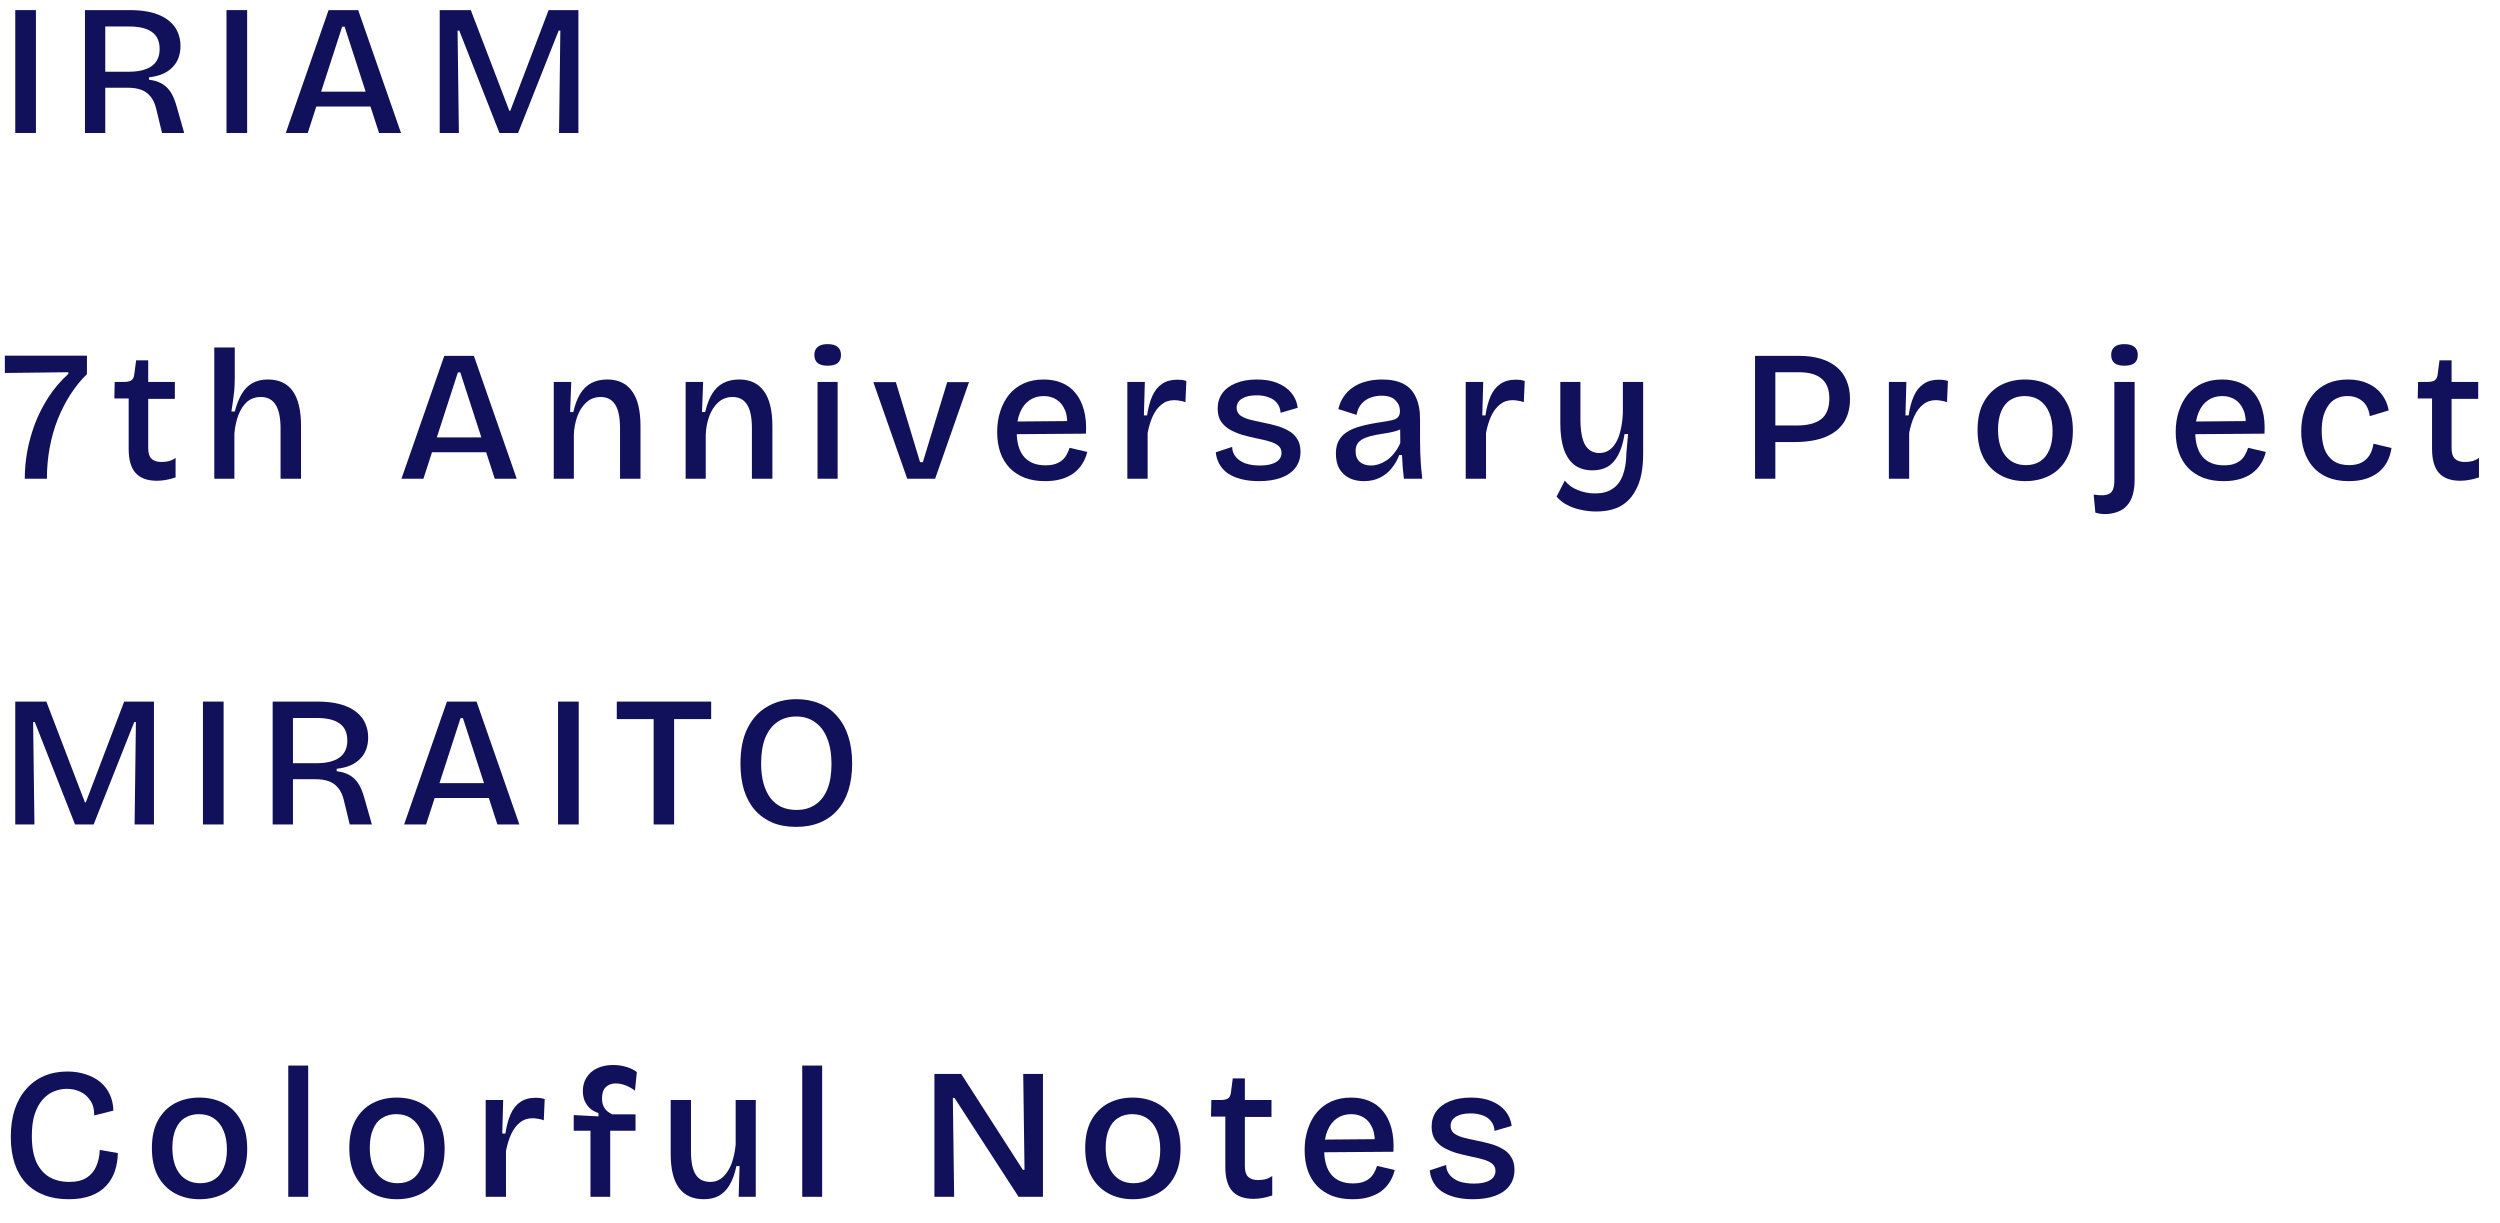<svg width="94" height="46" viewBox="0 0 94 46" fill="none" xmlns="http://www.w3.org/2000/svg">
<path d="M55.383 45.091C55.131 45.091 54.907 45.065 54.711 45.014C54.515 44.963 54.347 44.89 54.207 44.797C54.072 44.699 53.967 44.582 53.892 44.447C53.818 44.312 53.773 44.165 53.759 44.006L54.375 43.803C54.375 43.938 54.417 44.06 54.501 44.167C54.585 44.274 54.704 44.358 54.858 44.419C55.017 44.475 55.206 44.503 55.425 44.503C55.682 44.503 55.88 44.461 56.02 44.377C56.16 44.293 56.23 44.176 56.23 44.027C56.23 43.915 56.191 43.826 56.111 43.761C56.037 43.696 55.927 43.642 55.782 43.6C55.642 43.558 55.477 43.518 55.285 43.481C55.113 43.444 54.94 43.402 54.767 43.355C54.599 43.304 54.443 43.238 54.298 43.159C54.158 43.08 54.044 42.977 53.955 42.851C53.871 42.72 53.829 42.557 53.829 42.361C53.829 42.137 53.888 41.946 54.004 41.787C54.121 41.624 54.289 41.498 54.508 41.409C54.732 41.316 54.998 41.269 55.306 41.269C55.605 41.269 55.862 41.313 56.076 41.402C56.296 41.491 56.471 41.614 56.601 41.773C56.732 41.932 56.811 42.118 56.839 42.333L56.195 42.522C56.186 42.377 56.142 42.256 56.062 42.158C55.988 42.06 55.885 41.988 55.754 41.941C55.624 41.89 55.47 41.864 55.292 41.864C55.059 41.864 54.875 41.906 54.739 41.99C54.609 42.074 54.543 42.188 54.543 42.333C54.543 42.445 54.583 42.536 54.662 42.606C54.746 42.671 54.858 42.725 54.998 42.767C55.143 42.804 55.306 42.842 55.488 42.879C55.675 42.916 55.855 42.958 56.027 43.005C56.2 43.052 56.354 43.115 56.489 43.194C56.629 43.269 56.739 43.371 56.818 43.502C56.902 43.628 56.944 43.789 56.944 43.985C56.944 44.223 56.879 44.426 56.748 44.594C56.622 44.757 56.443 44.881 56.209 44.965C55.976 45.049 55.701 45.091 55.383 45.091Z" fill="#11105A"/>
<path d="M50.86 45.091C50.571 45.091 50.314 45.049 50.09 44.965C49.866 44.876 49.677 44.753 49.523 44.594C49.369 44.431 49.252 44.237 49.173 44.013C49.094 43.784 49.054 43.528 49.054 43.243C49.054 42.958 49.094 42.697 49.173 42.459C49.252 42.216 49.364 42.006 49.509 41.829C49.658 41.652 49.84 41.514 50.055 41.416C50.275 41.318 50.522 41.269 50.797 41.269C51.054 41.269 51.282 41.311 51.483 41.395C51.688 41.479 51.861 41.607 52.001 41.78C52.141 41.948 52.246 42.16 52.316 42.417C52.386 42.669 52.412 42.965 52.393 43.306L49.544 43.327V42.851L51.945 42.83L51.679 43.124C51.707 42.844 51.684 42.613 51.609 42.431C51.535 42.249 51.427 42.114 51.287 42.025C51.147 41.936 50.986 41.892 50.804 41.892C50.599 41.892 50.419 41.946 50.265 42.053C50.116 42.156 49.999 42.307 49.915 42.508C49.831 42.709 49.789 42.949 49.789 43.229C49.789 43.649 49.883 43.966 50.069 44.181C50.256 44.391 50.522 44.496 50.867 44.496C51.012 44.496 51.136 44.48 51.238 44.447C51.341 44.41 51.427 44.363 51.497 44.307C51.567 44.246 51.623 44.176 51.665 44.097C51.712 44.013 51.749 43.927 51.777 43.838L52.442 43.992C52.4 44.165 52.335 44.319 52.246 44.454C52.162 44.585 52.055 44.699 51.924 44.797C51.794 44.89 51.639 44.963 51.462 45.014C51.289 45.065 51.089 45.091 50.86 45.091Z" fill="#11105A"/>
<path d="M47.136 45.077C46.777 45.077 46.508 44.979 46.331 44.783C46.158 44.587 46.072 44.286 46.072 43.88V41.983H45.533L45.547 41.36H45.897C46.019 41.36 46.109 41.341 46.17 41.304C46.231 41.262 46.268 41.19 46.282 41.087L46.352 40.548H46.807V41.36H47.808V41.997H46.807V43.859C46.807 44.041 46.849 44.172 46.933 44.251C47.017 44.33 47.141 44.37 47.304 44.37C47.393 44.37 47.481 44.361 47.57 44.342C47.663 44.319 47.752 44.277 47.836 44.216V44.951C47.696 44.998 47.568 45.03 47.451 45.049C47.334 45.068 47.23 45.077 47.136 45.077Z" fill="#11105A"/>
<path d="M42.596 45.091C42.246 45.091 41.936 45.016 41.665 44.867C41.395 44.718 41.182 44.501 41.028 44.216C40.879 43.931 40.804 43.581 40.804 43.166C40.804 42.741 40.883 42.389 41.042 42.109C41.201 41.829 41.413 41.619 41.679 41.479C41.95 41.339 42.253 41.269 42.589 41.269C42.934 41.269 43.242 41.341 43.513 41.486C43.784 41.631 43.996 41.845 44.15 42.13C44.309 42.415 44.388 42.769 44.388 43.194C44.388 43.614 44.309 43.966 44.15 44.251C43.996 44.531 43.784 44.741 43.513 44.881C43.242 45.021 42.937 45.091 42.596 45.091ZM42.624 44.489C42.834 44.489 43.014 44.44 43.163 44.342C43.312 44.244 43.427 44.099 43.506 43.908C43.586 43.717 43.625 43.488 43.625 43.222C43.625 42.947 43.583 42.711 43.499 42.515C43.415 42.314 43.294 42.16 43.135 42.053C42.981 41.946 42.792 41.892 42.568 41.892C42.367 41.892 42.19 41.941 42.036 42.039C41.887 42.132 41.773 42.275 41.693 42.466C41.614 42.653 41.574 42.881 41.574 43.152C41.574 43.577 41.667 43.906 41.854 44.139C42.041 44.372 42.297 44.489 42.624 44.489Z" fill="#11105A"/>
<path d="M35.134 45V40.38H36.142L38.459 43.985H38.522L38.473 40.38H39.215V45H38.298L35.89 41.283H35.827L35.876 45H35.134Z" fill="#11105A"/>
<path d="M30.164 45V40.065H30.913V45H30.164Z" fill="#11105A"/>
<path d="M26.464 45.091C26.053 45.091 25.743 44.951 25.533 44.671C25.323 44.386 25.218 43.959 25.218 43.39V41.36H25.981V43.306C25.981 43.689 26.039 43.973 26.156 44.16C26.272 44.347 26.457 44.44 26.709 44.44C26.849 44.44 26.972 44.405 27.08 44.335C27.187 44.265 27.28 44.167 27.36 44.041C27.444 43.915 27.509 43.768 27.556 43.6C27.607 43.427 27.642 43.238 27.661 43.033V41.36H28.417V43.488V45H27.773L27.808 43.845H27.689C27.628 44.134 27.542 44.372 27.43 44.559C27.322 44.741 27.187 44.876 27.024 44.965C26.865 45.049 26.678 45.091 26.464 45.091Z" fill="#11105A"/>
<path d="M22.202 45V42.515H21.572V41.927L22.503 41.976V41.85C22.372 41.808 22.262 41.747 22.174 41.668C22.09 41.584 22.024 41.488 21.978 41.381C21.936 41.269 21.915 41.15 21.915 41.024C21.915 40.828 21.961 40.658 22.055 40.513C22.148 40.364 22.279 40.249 22.447 40.17C22.619 40.086 22.82 40.044 23.049 40.044C23.24 40.044 23.413 40.07 23.567 40.121C23.721 40.168 23.847 40.231 23.945 40.31L23.875 41.01C23.777 40.931 23.662 40.865 23.532 40.814C23.401 40.763 23.273 40.737 23.147 40.737C22.997 40.737 22.874 40.784 22.776 40.877C22.682 40.966 22.636 41.106 22.636 41.297C22.636 41.414 22.654 41.512 22.692 41.591C22.729 41.67 22.778 41.736 22.839 41.787C22.899 41.834 22.96 41.871 23.021 41.899H23.896V42.515H22.944V45H22.202Z" fill="#11105A"/>
<path d="M18.262 45V43.103V41.36H18.92L18.885 42.62H19.004C19.046 42.335 19.111 42.093 19.2 41.892C19.288 41.691 19.41 41.539 19.564 41.437C19.718 41.33 19.909 41.276 20.138 41.276C20.184 41.276 20.236 41.278 20.292 41.283C20.348 41.288 20.411 41.301 20.481 41.325L20.446 42.123C20.376 42.095 20.303 42.076 20.229 42.067C20.154 42.053 20.086 42.046 20.026 42.046C19.839 42.046 19.68 42.099 19.55 42.207C19.419 42.309 19.309 42.454 19.221 42.641C19.137 42.823 19.071 43.035 19.025 43.278V45H18.262Z" fill="#11105A"/>
<path d="M14.926 45.091C14.576 45.091 14.265 45.016 13.995 44.867C13.724 44.718 13.512 44.501 13.358 44.216C13.209 43.931 13.134 43.581 13.134 43.166C13.134 42.741 13.213 42.389 13.372 42.109C13.53 41.829 13.743 41.619 14.009 41.479C14.28 41.339 14.583 41.269 14.919 41.269C15.264 41.269 15.572 41.341 15.843 41.486C16.113 41.631 16.326 41.845 16.48 42.13C16.639 42.415 16.718 42.769 16.718 43.194C16.718 43.614 16.639 43.966 16.48 44.251C16.326 44.531 16.113 44.741 15.843 44.881C15.572 45.021 15.267 45.091 14.926 45.091ZM14.954 44.489C15.164 44.489 15.344 44.44 15.493 44.342C15.642 44.244 15.757 44.099 15.836 43.908C15.915 43.717 15.955 43.488 15.955 43.222C15.955 42.947 15.913 42.711 15.829 42.515C15.745 42.314 15.623 42.16 15.465 42.053C15.311 41.946 15.122 41.892 14.898 41.892C14.697 41.892 14.52 41.941 14.366 42.039C14.216 42.132 14.102 42.275 14.023 42.466C13.944 42.653 13.904 42.881 13.904 43.152C13.904 43.577 13.997 43.906 14.184 44.139C14.37 44.372 14.627 44.489 14.954 44.489Z" fill="#11105A"/>
<path d="M10.839 45V40.065H11.588V45H10.839Z" fill="#11105A"/>
<path d="M7.503 45.091C7.153 45.091 6.843 45.016 6.572 44.867C6.302 44.718 6.089 44.501 5.935 44.216C5.786 43.931 5.711 43.581 5.711 43.166C5.711 42.741 5.791 42.389 5.949 42.109C6.108 41.829 6.32 41.619 6.586 41.479C6.857 41.339 7.16 41.269 7.496 41.269C7.842 41.269 8.15 41.341 8.42 41.486C8.691 41.631 8.903 41.845 9.057 42.13C9.216 42.415 9.295 42.769 9.295 43.194C9.295 43.614 9.216 43.966 9.057 44.251C8.903 44.531 8.691 44.741 8.42 44.881C8.15 45.021 7.844 45.091 7.503 45.091ZM7.531 44.489C7.741 44.489 7.921 44.44 8.07 44.342C8.22 44.244 8.334 44.099 8.413 43.908C8.493 43.717 8.532 43.488 8.532 43.222C8.532 42.947 8.49 42.711 8.406 42.515C8.322 42.314 8.201 42.16 8.042 42.053C7.888 41.946 7.699 41.892 7.475 41.892C7.275 41.892 7.097 41.941 6.943 42.039C6.794 42.132 6.68 42.275 6.6 42.466C6.521 42.653 6.481 42.881 6.481 43.152C6.481 43.577 6.575 43.906 6.761 44.139C6.948 44.372 7.205 44.489 7.531 44.489Z" fill="#11105A"/>
<path d="M2.583 45.091C2.242 45.091 1.936 45.04 1.666 44.937C1.395 44.834 1.166 44.685 0.98 44.489C0.793 44.288 0.651 44.043 0.553 43.754C0.455 43.46 0.406 43.124 0.406 42.746C0.406 42.363 0.455 42.02 0.553 41.717C0.655 41.414 0.8 41.157 0.987 40.947C1.173 40.732 1.397 40.569 1.659 40.457C1.92 40.345 2.212 40.289 2.534 40.289C2.781 40.289 3.01 40.324 3.22 40.394C3.43 40.459 3.612 40.555 3.766 40.681C3.92 40.807 4.039 40.961 4.123 41.143C4.211 41.325 4.258 41.53 4.263 41.759L3.542 41.941C3.546 41.717 3.5 41.533 3.402 41.388C3.308 41.239 3.182 41.127 3.024 41.052C2.865 40.977 2.695 40.94 2.513 40.94C2.345 40.94 2.181 40.973 2.023 41.038C1.864 41.103 1.722 41.208 1.596 41.353C1.474 41.493 1.376 41.675 1.302 41.899C1.232 42.123 1.197 42.394 1.197 42.711C1.197 43.117 1.255 43.448 1.372 43.705C1.493 43.957 1.659 44.144 1.869 44.265C2.083 44.382 2.328 44.44 2.604 44.44C2.879 44.44 3.098 44.386 3.262 44.279C3.425 44.172 3.544 44.029 3.619 43.852C3.698 43.67 3.742 43.465 3.752 43.236L4.431 43.355C4.426 43.593 4.389 43.819 4.319 44.034C4.249 44.244 4.139 44.428 3.99 44.587C3.845 44.746 3.656 44.869 3.423 44.958C3.189 45.047 2.909 45.091 2.583 45.091Z" fill="#11105A"/>
<path d="M29.934 31.091C29.598 31.091 29.3 31.037 29.038 30.93C28.782 30.818 28.562 30.659 28.38 30.454C28.203 30.249 28.068 29.999 27.974 29.705C27.886 29.411 27.841 29.08 27.841 28.711C27.841 28.17 27.932 27.722 28.114 27.367C28.296 27.008 28.546 26.739 28.863 26.562C29.181 26.38 29.542 26.289 29.948 26.289C30.266 26.289 30.553 26.343 30.809 26.45C31.066 26.553 31.285 26.709 31.467 26.919C31.654 27.124 31.796 27.379 31.894 27.682C31.992 27.981 32.041 28.321 32.041 28.704C32.041 29.077 31.995 29.413 31.901 29.712C31.808 30.006 31.67 30.256 31.488 30.461C31.306 30.666 31.085 30.823 30.823 30.93C30.567 31.037 30.27 31.091 29.934 31.091ZM29.948 30.454C30.228 30.454 30.466 30.386 30.662 30.251C30.858 30.116 31.008 29.922 31.11 29.67C31.213 29.413 31.264 29.101 31.264 28.732C31.264 28.354 31.211 28.032 31.103 27.766C31.001 27.5 30.849 27.297 30.648 27.157C30.452 27.012 30.214 26.94 29.934 26.94C29.664 26.94 29.428 27.01 29.227 27.15C29.031 27.285 28.88 27.484 28.772 27.745C28.67 28.006 28.618 28.328 28.618 28.711C28.618 28.991 28.649 29.241 28.709 29.46C28.77 29.675 28.856 29.857 28.968 30.006C29.08 30.151 29.218 30.263 29.381 30.342C29.549 30.417 29.738 30.454 29.948 30.454Z" fill="#11105A"/>
<path d="M24.577 31V26.38H25.347V31H24.577ZM23.191 27.038V26.38H26.74V27.038H23.191Z" fill="#11105A"/>
<path d="M20.983 31V26.38H21.76V31H20.983Z" fill="#11105A"/>
<path d="M15.195 31L16.805 26.38H17.918L19.528 31H18.702L17.407 27.003H17.316L16.021 31H15.195ZM16 30.006V29.446H18.821V30.006H16Z" fill="#11105A"/>
<path d="M10.252 31V26.38H11.946C12.189 26.38 12.408 26.399 12.604 26.436C12.8 26.473 12.975 26.529 13.129 26.604C13.283 26.679 13.414 26.772 13.521 26.884C13.629 26.991 13.708 27.117 13.759 27.262C13.815 27.402 13.843 27.558 13.843 27.731C13.843 27.894 13.818 28.044 13.766 28.179C13.72 28.309 13.645 28.426 13.542 28.529C13.444 28.631 13.321 28.716 13.171 28.781C13.027 28.842 12.856 28.884 12.66 28.907V28.998C12.852 29.021 13.013 29.07 13.143 29.145C13.274 29.22 13.384 29.325 13.472 29.46C13.561 29.595 13.636 29.773 13.696 29.992L13.983 31H13.15L12.926 30.076C12.88 29.889 12.81 29.74 12.716 29.628C12.623 29.511 12.506 29.427 12.366 29.376C12.226 29.325 12.061 29.299 11.869 29.299H11.015V31H10.252ZM11.015 28.697H11.89C12.273 28.697 12.562 28.627 12.758 28.487C12.959 28.347 13.059 28.132 13.059 27.843C13.059 27.554 12.964 27.341 12.772 27.206C12.586 27.066 12.296 26.996 11.904 26.996H11.015V28.697Z" fill="#11105A"/>
<path d="M7.631 31V26.38H8.408V31H7.631Z" fill="#11105A"/>
<path d="M0.574 31L0.574 26.38H1.743L3.192 30.167H3.227L4.669 26.38H5.789V31H5.061L5.11 27.15H5.047L3.521 31H2.821L1.309 27.15H1.246L1.295 31H0.574Z" fill="#11105A"/>
<path d="M92.509 18.077C92.149 18.077 91.881 17.979 91.704 17.783C91.531 17.587 91.445 17.286 91.445 16.88V14.983H90.906L90.92 14.36H91.27C91.391 14.36 91.482 14.341 91.543 14.304C91.603 14.262 91.641 14.19 91.655 14.087L91.725 13.548H92.18V14.36H93.181V14.997H92.18V16.859C92.18 17.041 92.222 17.172 92.306 17.251C92.39 17.33 92.513 17.37 92.677 17.37C92.765 17.37 92.854 17.361 92.943 17.342C93.036 17.319 93.125 17.277 93.209 17.216V17.951C93.069 17.998 92.94 18.03 92.824 18.049C92.707 18.068 92.602 18.077 92.509 18.077Z" fill="#11105A"/>
<path d="M88.318 18.091C88.005 18.091 87.734 18.042 87.506 17.944C87.282 17.846 87.097 17.711 86.953 17.538C86.808 17.365 86.701 17.167 86.631 16.943C86.561 16.719 86.526 16.479 86.526 16.222C86.526 15.947 86.563 15.692 86.638 15.459C86.713 15.221 86.822 15.013 86.967 14.836C87.116 14.654 87.3 14.514 87.52 14.416C87.739 14.318 87.993 14.269 88.283 14.269C88.567 14.269 88.815 14.318 89.025 14.416C89.24 14.509 89.415 14.645 89.55 14.822C89.685 14.995 89.774 15.198 89.816 15.431L89.102 15.648C89.088 15.513 89.048 15.387 88.983 15.27C88.918 15.153 88.824 15.062 88.703 14.997C88.582 14.927 88.434 14.892 88.262 14.892C88.099 14.892 87.956 14.925 87.835 14.99C87.713 15.051 87.613 15.142 87.534 15.263C87.454 15.38 87.394 15.517 87.352 15.676C87.314 15.835 87.296 16.01 87.296 16.201C87.296 16.462 87.331 16.691 87.401 16.887C87.475 17.078 87.59 17.228 87.744 17.335C87.898 17.438 88.091 17.489 88.325 17.489C88.521 17.489 88.682 17.454 88.808 17.384C88.934 17.314 89.032 17.221 89.102 17.104C89.172 16.983 89.219 16.843 89.242 16.684L89.921 16.845C89.893 17.036 89.837 17.211 89.753 17.37C89.669 17.524 89.559 17.655 89.424 17.762C89.288 17.869 89.127 17.951 88.941 18.007C88.759 18.063 88.551 18.091 88.318 18.091Z" fill="#11105A"/>
<path d="M83.612 18.091C83.323 18.091 83.066 18.049 82.842 17.965C82.618 17.876 82.429 17.753 82.275 17.594C82.121 17.431 82.004 17.237 81.925 17.013C81.846 16.784 81.806 16.528 81.806 16.243C81.806 15.958 81.846 15.697 81.925 15.459C82.004 15.216 82.117 15.006 82.261 14.829C82.41 14.652 82.593 14.514 82.807 14.416C83.026 14.318 83.274 14.269 83.549 14.269C83.806 14.269 84.034 14.311 84.235 14.395C84.441 14.479 84.613 14.607 84.753 14.78C84.893 14.948 84.998 15.16 85.068 15.417C85.138 15.669 85.164 15.965 85.145 16.306L82.296 16.327V15.851L84.697 15.83L84.431 16.124C84.459 15.844 84.436 15.613 84.361 15.431C84.287 15.249 84.179 15.114 84.039 15.025C83.899 14.936 83.738 14.892 83.556 14.892C83.351 14.892 83.171 14.946 83.017 15.053C82.868 15.156 82.751 15.307 82.667 15.508C82.583 15.709 82.541 15.949 82.541 16.229C82.541 16.649 82.635 16.966 82.821 17.181C83.008 17.391 83.274 17.496 83.619 17.496C83.764 17.496 83.888 17.48 83.99 17.447C84.093 17.41 84.179 17.363 84.249 17.307C84.319 17.246 84.375 17.176 84.417 17.097C84.464 17.013 84.501 16.927 84.529 16.838L85.194 16.992C85.152 17.165 85.087 17.319 84.998 17.454C84.914 17.585 84.807 17.699 84.676 17.797C84.546 17.89 84.391 17.963 84.214 18.014C84.041 18.065 83.841 18.091 83.612 18.091Z" fill="#11105A"/>
<path d="M79.121 19.33C79.075 19.33 79.021 19.325 78.96 19.316C78.904 19.307 78.846 19.293 78.785 19.274L78.722 18.595C78.998 18.642 79.196 18.63 79.317 18.56C79.439 18.495 79.499 18.331 79.499 18.07V14.36H80.262V18.028C80.262 18.247 80.239 18.439 80.192 18.602C80.145 18.765 80.073 18.901 79.975 19.008C79.882 19.115 79.763 19.195 79.618 19.246C79.478 19.302 79.312 19.33 79.121 19.33ZM79.877 13.751C79.714 13.751 79.59 13.718 79.506 13.653C79.422 13.583 79.38 13.48 79.38 13.345C79.38 13.214 79.422 13.114 79.506 13.044C79.59 12.974 79.714 12.939 79.877 12.939C80.045 12.939 80.171 12.974 80.255 13.044C80.339 13.114 80.381 13.214 80.381 13.345C80.381 13.48 80.339 13.583 80.255 13.653C80.171 13.718 80.045 13.751 79.877 13.751Z" fill="#11105A"/>
<path d="M76.148 18.091C75.798 18.091 75.488 18.016 75.217 17.867C74.947 17.718 74.734 17.501 74.58 17.216C74.431 16.931 74.356 16.581 74.356 16.166C74.356 15.741 74.436 15.389 74.594 15.109C74.753 14.829 74.965 14.619 75.231 14.479C75.502 14.339 75.805 14.269 76.141 14.269C76.487 14.269 76.795 14.341 77.065 14.486C77.336 14.631 77.548 14.845 77.702 15.13C77.861 15.415 77.94 15.769 77.94 16.194C77.94 16.614 77.861 16.966 77.702 17.251C77.548 17.531 77.336 17.741 77.065 17.881C76.795 18.021 76.489 18.091 76.148 18.091ZM76.176 17.489C76.386 17.489 76.566 17.44 76.715 17.342C76.865 17.244 76.979 17.099 77.058 16.908C77.138 16.717 77.177 16.488 77.177 16.222C77.177 15.947 77.135 15.711 77.051 15.515C76.967 15.314 76.846 15.16 76.687 15.053C76.533 14.946 76.344 14.892 76.12 14.892C75.92 14.892 75.742 14.941 75.588 15.039C75.439 15.132 75.325 15.275 75.245 15.466C75.166 15.653 75.126 15.881 75.126 16.152C75.126 16.577 75.22 16.906 75.406 17.139C75.593 17.372 75.85 17.489 76.176 17.489Z" fill="#11105A"/>
<path d="M71.022 18V16.103V14.36H71.68L71.645 15.62H71.764C71.806 15.335 71.872 15.092 71.96 14.892C72.049 14.691 72.171 14.54 72.325 14.437C72.478 14.329 72.67 14.276 72.898 14.276C72.945 14.276 72.996 14.278 73.052 14.283C73.109 14.287 73.171 14.302 73.242 14.325L73.207 15.123C73.136 15.095 73.064 15.076 72.99 15.067C72.915 15.053 72.847 15.046 72.787 15.046C72.6 15.046 72.441 15.1 72.311 15.207C72.18 15.309 72.07 15.454 71.981 15.641C71.897 15.823 71.832 16.035 71.785 16.278V18H71.022Z" fill="#11105A"/>
<path d="M66.452 16.621V15.998H67.565C67.971 15.998 68.274 15.918 68.475 15.76C68.68 15.601 68.783 15.34 68.783 14.976C68.783 14.649 68.687 14.404 68.496 14.241C68.309 14.078 68.02 13.996 67.628 13.996H66.452V13.38H67.642C67.945 13.38 68.213 13.415 68.447 13.485C68.685 13.555 68.885 13.658 69.049 13.793C69.217 13.928 69.343 14.098 69.427 14.304C69.515 14.505 69.56 14.738 69.56 15.004C69.56 15.354 69.48 15.65 69.322 15.893C69.163 16.131 68.927 16.313 68.615 16.439C68.307 16.56 67.924 16.621 67.467 16.621H66.452ZM65.99 18V13.38H66.753V18H65.99Z" fill="#11105A"/>
<path d="M60.012 19.232C59.826 19.232 59.637 19.211 59.445 19.169C59.259 19.132 59.086 19.071 58.927 18.987C58.769 18.908 58.636 18.803 58.528 18.672L58.836 18.07C58.958 18.229 59.121 18.348 59.326 18.427C59.532 18.511 59.749 18.553 59.977 18.553C60.239 18.553 60.453 18.497 60.621 18.385C60.794 18.278 60.925 18.11 61.013 17.881C61.102 17.652 61.149 17.365 61.153 17.02L61.216 16.32H61.083C61.032 16.651 60.95 16.917 60.838 17.118C60.731 17.319 60.598 17.463 60.439 17.552C60.281 17.641 60.094 17.685 59.879 17.685C59.613 17.685 59.389 17.62 59.207 17.489C59.03 17.354 58.895 17.155 58.801 16.894C58.713 16.628 58.668 16.304 58.668 15.921V14.36H59.424V15.753C59.424 16.196 59.483 16.521 59.599 16.726C59.721 16.931 59.9 17.034 60.138 17.034C60.269 17.034 60.386 17.001 60.488 16.936C60.591 16.871 60.68 16.775 60.754 16.649C60.834 16.518 60.894 16.357 60.936 16.166C60.983 15.975 61.011 15.753 61.02 15.501V14.36H61.783V17.055C61.783 17.344 61.76 17.606 61.713 17.839C61.667 18.068 61.594 18.268 61.496 18.441C61.403 18.618 61.286 18.765 61.146 18.882C61.006 19.003 60.841 19.092 60.649 19.148C60.463 19.204 60.25 19.232 60.012 19.232Z" fill="#11105A"/>
<path d="M55.111 18V16.103V14.36H55.769L55.734 15.62H55.853C55.895 15.335 55.961 15.092 56.049 14.892C56.138 14.691 56.259 14.54 56.413 14.437C56.567 14.329 56.759 14.276 56.987 14.276C57.034 14.276 57.085 14.278 57.141 14.283C57.197 14.287 57.26 14.302 57.33 14.325L57.295 15.123C57.225 15.095 57.153 15.076 57.078 15.067C57.004 15.053 56.936 15.046 56.875 15.046C56.689 15.046 56.53 15.1 56.399 15.207C56.269 15.309 56.159 15.454 56.07 15.641C55.986 15.823 55.921 16.035 55.874 16.278V18H55.111Z" fill="#11105A"/>
<path d="M51.279 18.091C51.079 18.091 50.899 18.054 50.74 17.979C50.582 17.9 50.456 17.783 50.362 17.629C50.274 17.475 50.23 17.284 50.23 17.055C50.23 16.873 50.262 16.717 50.328 16.586C50.398 16.451 50.5 16.339 50.636 16.25C50.776 16.157 50.953 16.082 51.167 16.026C51.382 15.965 51.636 15.914 51.931 15.872C52.094 15.849 52.227 15.825 52.33 15.802C52.437 15.779 52.514 15.741 52.56 15.69C52.612 15.639 52.638 15.562 52.638 15.459C52.638 15.3 52.581 15.165 52.469 15.053C52.362 14.936 52.187 14.878 51.944 14.878C51.809 14.878 51.674 14.901 51.538 14.948C51.408 14.995 51.294 15.072 51.196 15.179C51.102 15.282 51.039 15.422 51.007 15.599L50.321 15.382C50.362 15.205 50.43 15.048 50.523 14.913C50.617 14.773 50.733 14.656 50.873 14.563C51.014 14.465 51.175 14.393 51.356 14.346C51.543 14.295 51.746 14.269 51.965 14.269C52.288 14.269 52.553 14.323 52.764 14.43C52.974 14.537 53.13 14.703 53.233 14.927C53.34 15.146 53.394 15.429 53.394 15.774V16.516C53.394 16.67 53.396 16.833 53.401 17.006C53.41 17.174 53.419 17.344 53.428 17.517C53.443 17.685 53.459 17.846 53.477 18H52.785C52.77 17.86 52.757 17.715 52.742 17.566C52.733 17.417 52.724 17.265 52.715 17.111H52.609C52.544 17.288 52.451 17.452 52.33 17.601C52.213 17.75 52.066 17.869 51.889 17.958C51.716 18.047 51.513 18.091 51.279 18.091ZM51.545 17.503C51.644 17.503 51.742 17.487 51.84 17.454C51.942 17.421 52.042 17.372 52.141 17.307C52.243 17.237 52.337 17.148 52.42 17.041C52.509 16.934 52.586 16.805 52.651 16.656L52.645 15.998L52.827 16.033C52.747 16.103 52.647 16.157 52.526 16.194C52.409 16.231 52.281 16.262 52.141 16.285C52.001 16.304 51.861 16.327 51.721 16.355C51.585 16.378 51.459 16.413 51.343 16.46C51.23 16.502 51.139 16.563 51.069 16.642C51.004 16.721 50.971 16.831 50.971 16.971C50.971 17.144 51.025 17.277 51.133 17.37C51.24 17.459 51.377 17.503 51.545 17.503Z" fill="#11105A"/>
<path d="M47.338 18.091C47.086 18.091 46.862 18.065 46.666 18.014C46.47 17.963 46.302 17.89 46.162 17.797C46.027 17.699 45.922 17.582 45.847 17.447C45.773 17.312 45.728 17.165 45.714 17.006L46.33 16.803C46.33 16.938 46.372 17.06 46.456 17.167C46.54 17.274 46.659 17.358 46.813 17.419C46.972 17.475 47.161 17.503 47.38 17.503C47.637 17.503 47.835 17.461 47.975 17.377C48.115 17.293 48.185 17.176 48.185 17.027C48.185 16.915 48.146 16.826 48.066 16.761C47.992 16.696 47.882 16.642 47.737 16.6C47.597 16.558 47.432 16.518 47.24 16.481C47.068 16.444 46.895 16.402 46.722 16.355C46.554 16.304 46.398 16.238 46.253 16.159C46.113 16.08 45.999 15.977 45.91 15.851C45.826 15.72 45.784 15.557 45.784 15.361C45.784 15.137 45.843 14.946 45.959 14.787C46.076 14.624 46.244 14.498 46.463 14.409C46.687 14.316 46.953 14.269 47.261 14.269C47.56 14.269 47.817 14.313 48.031 14.402C48.251 14.491 48.426 14.614 48.556 14.773C48.687 14.932 48.766 15.118 48.794 15.333L48.15 15.522C48.141 15.377 48.097 15.256 48.017 15.158C47.943 15.06 47.84 14.988 47.709 14.941C47.579 14.89 47.425 14.864 47.247 14.864C47.014 14.864 46.83 14.906 46.694 14.99C46.564 15.074 46.498 15.188 46.498 15.333C46.498 15.445 46.538 15.536 46.617 15.606C46.701 15.671 46.813 15.725 46.953 15.767C47.098 15.804 47.261 15.842 47.443 15.879C47.63 15.916 47.81 15.958 47.982 16.005C48.155 16.052 48.309 16.115 48.444 16.194C48.584 16.269 48.694 16.371 48.773 16.502C48.857 16.628 48.899 16.789 48.899 16.985C48.899 17.223 48.834 17.426 48.703 17.594C48.577 17.757 48.398 17.881 48.164 17.965C47.931 18.049 47.656 18.091 47.338 18.091Z" fill="#11105A"/>
<path d="M42.388 18V16.103V14.36H43.046L43.011 15.62H43.13C43.172 15.335 43.237 15.092 43.326 14.892C43.415 14.691 43.536 14.54 43.69 14.437C43.844 14.329 44.035 14.276 44.264 14.276C44.311 14.276 44.362 14.278 44.418 14.283C44.474 14.287 44.537 14.302 44.607 14.325L44.572 15.123C44.502 15.095 44.43 15.076 44.355 15.067C44.281 15.053 44.213 15.046 44.152 15.046C43.965 15.046 43.807 15.1 43.676 15.207C43.545 15.309 43.436 15.454 43.347 15.641C43.263 15.823 43.198 16.035 43.151 16.278V18H42.388Z" fill="#11105A"/>
<path d="M39.299 18.091C39.01 18.091 38.753 18.049 38.529 17.965C38.305 17.876 38.116 17.753 37.962 17.594C37.808 17.431 37.691 17.237 37.612 17.013C37.533 16.784 37.493 16.528 37.493 16.243C37.493 15.958 37.533 15.697 37.612 15.459C37.691 15.216 37.803 15.006 37.948 14.829C38.097 14.652 38.279 14.514 38.494 14.416C38.714 14.318 38.961 14.269 39.236 14.269C39.493 14.269 39.721 14.311 39.922 14.395C40.127 14.479 40.3 14.607 40.44 14.78C40.58 14.948 40.685 15.16 40.755 15.417C40.825 15.669 40.851 15.965 40.832 16.306L37.983 16.327V15.851L40.384 15.83L40.118 16.124C40.146 15.844 40.123 15.613 40.048 15.431C39.974 15.249 39.866 15.114 39.726 15.025C39.586 14.936 39.425 14.892 39.243 14.892C39.038 14.892 38.858 14.946 38.704 15.053C38.555 15.156 38.438 15.307 38.354 15.508C38.27 15.709 38.228 15.949 38.228 16.229C38.228 16.649 38.322 16.966 38.508 17.181C38.695 17.391 38.961 17.496 39.306 17.496C39.451 17.496 39.575 17.48 39.677 17.447C39.78 17.41 39.866 17.363 39.936 17.307C40.006 17.246 40.062 17.176 40.104 17.097C40.151 17.013 40.188 16.927 40.216 16.838L40.881 16.992C40.839 17.165 40.774 17.319 40.685 17.454C40.601 17.585 40.494 17.699 40.363 17.797C40.233 17.89 40.078 17.963 39.901 18.014C39.728 18.065 39.528 18.091 39.299 18.091Z" fill="#11105A"/>
<path d="M34.111 18L32.837 14.367H33.684L34.594 17.377H34.699L35.616 14.367H36.435L35.161 18H34.111Z" fill="#11105A"/>
<path d="M30.739 18V14.36H31.495V18H30.739ZM31.117 13.751C30.953 13.751 30.83 13.718 30.746 13.653C30.662 13.583 30.62 13.48 30.62 13.345C30.62 13.214 30.662 13.114 30.746 13.044C30.83 12.974 30.953 12.939 31.117 12.939C31.285 12.939 31.411 12.974 31.495 13.044C31.579 13.114 31.621 13.214 31.621 13.345C31.621 13.48 31.579 13.583 31.495 13.653C31.411 13.718 31.285 13.751 31.117 13.751Z" fill="#11105A"/>
<path d="M25.78 18V15.76V14.36H26.438L26.396 15.494H26.515C26.58 15.214 26.666 14.985 26.774 14.808C26.886 14.626 27.026 14.491 27.194 14.402C27.366 14.313 27.567 14.269 27.796 14.269C28.202 14.269 28.51 14.414 28.72 14.703C28.934 14.992 29.042 15.433 29.042 16.026V18H28.272V16.103C28.272 15.697 28.211 15.401 28.09 15.214C27.968 15.023 27.787 14.927 27.544 14.927C27.334 14.927 27.154 14.995 27.005 15.13C26.86 15.261 26.748 15.433 26.669 15.648C26.59 15.863 26.545 16.096 26.536 16.348V18H25.78Z" fill="#11105A"/>
<path d="M20.821 18V15.76V14.36H21.479L21.437 15.494H21.556C21.621 15.214 21.707 14.985 21.815 14.808C21.927 14.626 22.067 14.491 22.235 14.402C22.407 14.313 22.608 14.269 22.837 14.269C23.243 14.269 23.551 14.414 23.761 14.703C23.976 14.992 24.083 15.433 24.083 16.026V18H23.313V16.103C23.313 15.697 23.252 15.401 23.131 15.214C23.009 15.023 22.828 14.927 22.585 14.927C22.375 14.927 22.195 14.995 22.046 15.13C21.901 15.261 21.789 15.433 21.71 15.648C21.631 15.863 21.586 16.096 21.577 16.348V18H20.821Z" fill="#11105A"/>
<path d="M15.095 18L16.705 13.38H17.818L19.428 18H18.602L17.307 14.003H17.216L15.921 18H15.095ZM15.9 17.006V16.446H18.721V17.006H15.9Z" fill="#11105A"/>
<path d="M8.057 18V15.767V13.065H8.827V14.199C8.827 14.297 8.824 14.4 8.82 14.507C8.815 14.61 8.806 14.715 8.792 14.822C8.778 14.929 8.764 15.037 8.75 15.144C8.736 15.251 8.719 15.361 8.701 15.473H8.827C8.897 15.212 8.983 14.992 9.086 14.815C9.193 14.633 9.326 14.498 9.485 14.409C9.648 14.316 9.844 14.269 10.073 14.269C10.493 14.269 10.805 14.416 11.011 14.71C11.216 14.999 11.319 15.436 11.319 16.019V18H10.549V16.117C10.549 15.706 10.486 15.405 10.36 15.214C10.238 15.023 10.054 14.927 9.807 14.927C9.601 14.927 9.429 14.988 9.289 15.109C9.153 15.23 9.046 15.394 8.967 15.599C8.887 15.804 8.836 16.038 8.813 16.299V18H8.057Z" fill="#11105A"/>
<path d="M5.902 18.077C5.542 18.077 5.274 17.979 5.097 17.783C4.924 17.587 4.838 17.286 4.838 16.88V14.983H4.299L4.313 14.36H4.663C4.784 14.36 4.875 14.341 4.936 14.304C4.996 14.262 5.034 14.19 5.048 14.087L5.118 13.548H5.573V14.36H6.574V14.997H5.573V16.859C5.573 17.041 5.615 17.172 5.699 17.251C5.783 17.33 5.907 17.37 6.07 17.37C6.159 17.37 6.247 17.361 6.336 17.342C6.429 17.319 6.518 17.277 6.602 17.216V17.951C6.462 17.998 6.333 18.03 6.217 18.049C6.1 18.068 5.995 18.077 5.902 18.077Z" fill="#11105A"/>
<path d="M0.931 18C0.931 17.673 0.961 17.335 1.022 16.985C1.087 16.63 1.185 16.278 1.316 15.928C1.451 15.578 1.622 15.244 1.827 14.927C2.037 14.605 2.284 14.316 2.569 14.059V13.996L0.182 14.024V13.373H3.269V14.066C3.04 14.29 2.833 14.547 2.646 14.836C2.464 15.121 2.305 15.431 2.17 15.767C2.039 16.098 1.939 16.453 1.869 16.831C1.799 17.204 1.764 17.594 1.764 18H0.931Z" fill="#11105A"/>
<path d="M16.533 5V0.38H17.702L19.151 4.167H19.186L20.628 0.38H21.748V5H21.02L21.069 1.15H21.006L19.48 5H18.78L17.268 1.15H17.205L17.254 5H16.533Z" fill="#11105A"/>
<path d="M10.745 5L12.355 0.38L13.468 0.38L15.078 5H14.252L12.957 1.003H12.866L11.571 5H10.745ZM11.55 4.006V3.446H14.371V4.006H11.55Z" fill="#11105A"/>
<path d="M8.516 5V0.38H9.293V5H8.516Z" fill="#11105A"/>
<path d="M3.195 5V0.38H4.889C5.131 0.38 5.351 0.399 5.547 0.436C5.743 0.473 5.918 0.529 6.072 0.604C6.226 0.679 6.356 0.772 6.464 0.884C6.571 0.991 6.65 1.117 6.702 1.262C6.758 1.402 6.786 1.558 6.786 1.731C6.786 1.894 6.76 2.044 6.709 2.179C6.662 2.31 6.587 2.426 6.485 2.529C6.387 2.632 6.263 2.716 6.114 2.781C5.969 2.842 5.799 2.884 5.603 2.907V2.998C5.794 3.021 5.955 3.07 6.086 3.145C6.216 3.22 6.326 3.325 6.415 3.46C6.503 3.595 6.578 3.773 6.639 3.992L6.926 5H6.093L5.869 4.076C5.822 3.889 5.752 3.74 5.659 3.628C5.565 3.511 5.449 3.427 5.309 3.376C5.169 3.325 5.003 3.299 4.812 3.299H3.958V5H3.195ZM3.958 2.697H4.833C5.215 2.697 5.505 2.627 5.701 2.487C5.901 2.347 6.002 2.132 6.002 1.843C6.002 1.554 5.906 1.341 5.715 1.206C5.528 1.066 5.239 0.996 4.847 0.996H3.958V2.697Z" fill="#11105A"/>
<path d="M0.574 5L0.574 0.38H1.351V5H0.574Z" fill="#11105A"/>
</svg>
